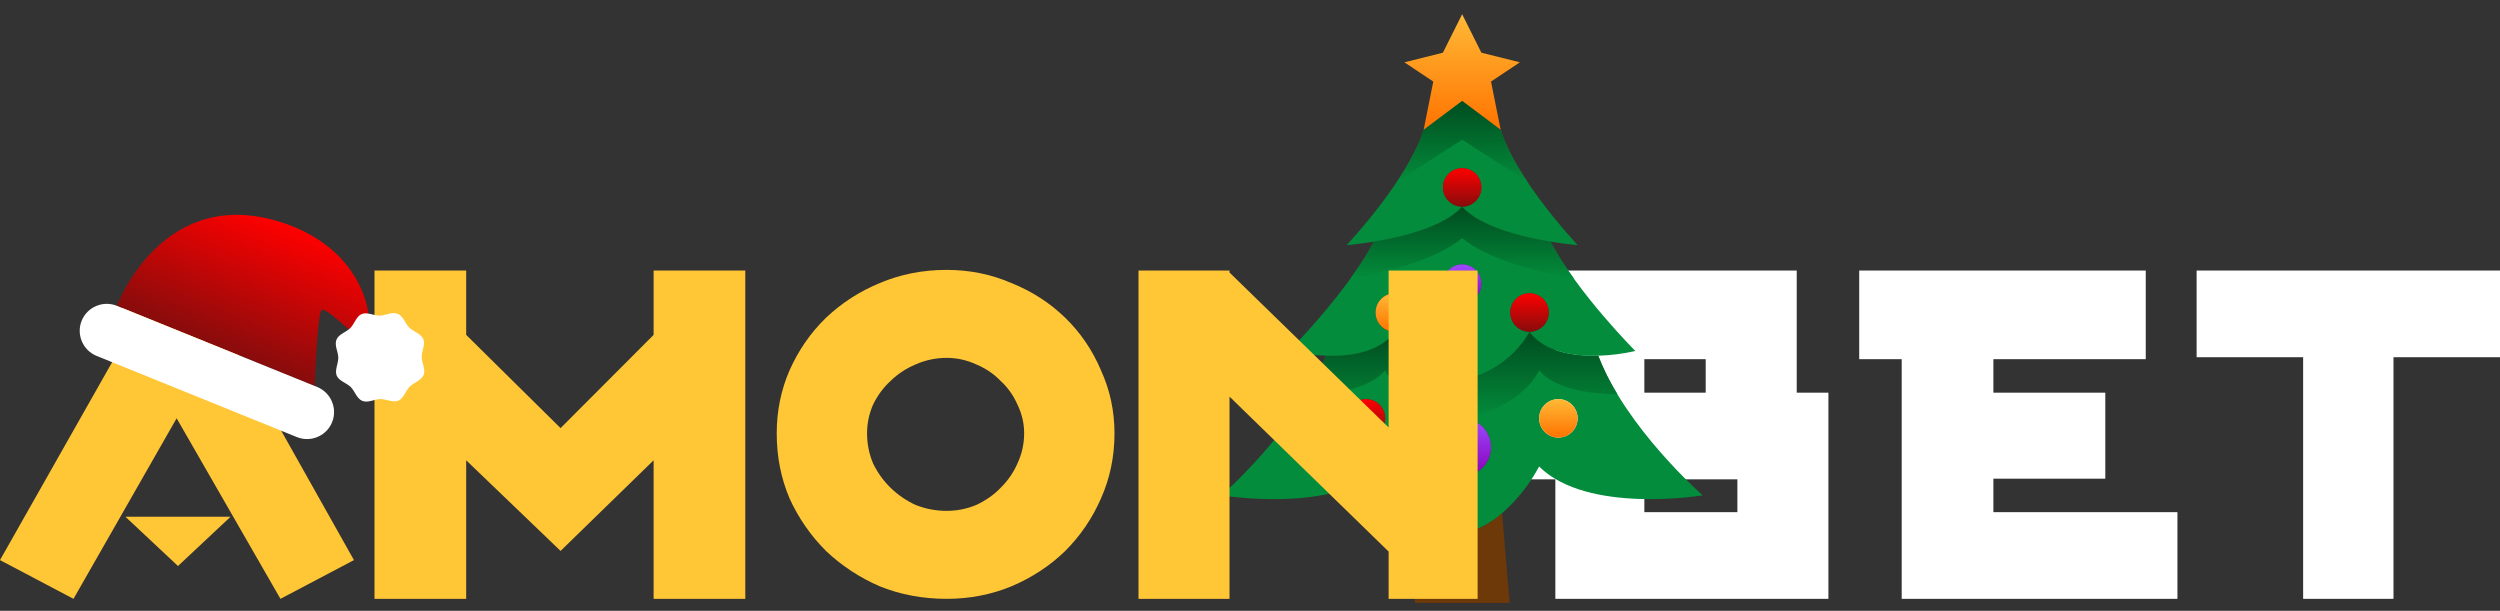 <svg xmlns="http://www.w3.org/2000/svg" width="176" height="43" viewBox="0 0 176 43" fill="none"><rect x="0" y="0" width="176" height="43" fill="#333333" stroke="none"/><g clip-path="url(#clip0_14537_5944)"><path d="M126.489 27.644H128.72V32.127V33.745V36.056V40.124V42.158H115.762H110.636H109.497V33.745H106.65V27.644H109.497V25.286V19.046H126.489V22.143V25.286V27.644ZM115.762 25.286V27.644H120.081V25.286H115.762ZM122.312 36.056V33.745H115.762V36.056H122.312Z" fill="white"></path><path d="M140.334 36.056H153.292V42.158H140.334H135.209H133.88V25.286H130.889V19.046H151.061V25.286H140.334V27.644H148.213V33.699H140.334V36.056Z" fill="white"></path><path d="M176 19.046V25.148H168.501V42.158H162.141V25.148H154.642V19.046H162.141H168.501H176Z" fill="white"></path><path d="M93.357 25.042C95.037 25.096 97.103 24.811 98.194 23.355C98.696 24.225 99.38 24.978 100.198 25.562C101.016 26.146 101.949 26.549 102.936 26.742C103.922 26.549 104.855 26.146 105.673 25.562C106.491 24.978 107.175 24.225 107.677 23.355C108.768 24.811 110.834 25.096 112.514 25.042C114.452 30.129 119.871 34.871 119.871 34.871C119.871 34.871 111.742 36.226 108.355 32.839C107.69 34.084 106.807 35.199 105.747 36.131C104.949 36.846 103.981 37.346 102.936 37.581C101.89 37.346 100.922 36.846 100.124 36.131C99.064 35.199 98.181 34.084 97.516 32.839C94.129 36.226 86 34.871 86 34.871C86 34.871 91.419 30.129 93.357 25.042ZM111.065 29.452C111.065 29.184 110.985 28.922 110.836 28.699C110.687 28.476 110.476 28.303 110.228 28.2C109.981 28.098 109.708 28.071 109.445 28.123C109.183 28.175 108.941 28.304 108.752 28.494C108.562 28.683 108.433 28.925 108.381 29.187C108.329 29.45 108.355 29.723 108.458 29.97C108.561 30.218 108.734 30.429 108.957 30.578C109.18 30.727 109.442 30.807 109.71 30.807C110.069 30.805 110.413 30.662 110.667 30.409C110.92 30.155 111.063 29.811 111.065 29.452ZM104.968 31.484C104.968 31.082 104.849 30.689 104.625 30.355C104.402 30.021 104.085 29.76 103.713 29.607C103.342 29.453 102.933 29.412 102.539 29.491C102.145 29.569 101.783 29.763 101.498 30.047C101.214 30.331 101.021 30.693 100.942 31.087C100.864 31.482 100.904 31.89 101.058 32.262C101.212 32.633 101.472 32.95 101.806 33.174C102.141 33.397 102.534 33.516 102.936 33.516C103.474 33.516 103.991 33.302 104.373 32.921C104.754 32.54 104.968 32.023 104.968 31.484ZM97.516 29.452C97.516 29.184 97.437 28.922 97.288 28.699C97.139 28.476 96.927 28.303 96.68 28.2C96.432 28.098 96.16 28.071 95.897 28.123C95.634 28.175 95.393 28.304 95.203 28.494C95.014 28.683 94.885 28.925 94.832 29.187C94.78 29.45 94.807 29.723 94.91 29.97C95.012 30.218 95.186 30.429 95.409 30.578C95.631 30.727 95.893 30.807 96.161 30.807C96.52 30.805 96.864 30.662 97.118 30.409C97.372 30.155 97.515 29.811 97.516 29.452Z" fill="#038C3B"></path><path d="M97.516 26.065C97.516 26.065 98.58 28.677 102.936 29.452C107.291 28.677 108.355 26.065 108.355 26.065C109.483 27.403 111.859 27.723 113.87 27.764C113.338 26.899 112.885 25.988 112.516 25.042C110.836 25.096 108.769 24.811 107.679 23.355C107.176 24.225 106.493 24.978 105.675 25.562C104.857 26.146 103.923 26.549 102.937 26.742C101.95 26.549 101.017 26.146 100.199 25.562C99.381 24.978 98.698 24.225 98.195 23.355C97.104 24.811 95.038 25.096 93.358 25.042C92.989 25.988 92.535 26.899 92.003 27.764C94.012 27.723 96.388 27.403 97.516 26.065Z" fill="url(#paint0_linear_14537_5944)"></path><path d="M112.514 25.042C110.834 25.096 108.768 24.811 107.677 23.355C107.945 23.355 108.207 23.275 108.43 23.127C108.653 22.978 108.827 22.766 108.929 22.518C109.032 22.271 109.059 21.998 109.006 21.736C108.954 21.473 108.825 21.231 108.635 21.042C108.446 20.852 108.205 20.723 107.942 20.671C107.679 20.619 107.407 20.646 107.159 20.748C106.911 20.851 106.7 21.024 106.551 21.247C106.402 21.47 106.323 21.732 106.323 22C106.324 22.359 106.467 22.703 106.721 22.957C106.974 23.211 107.318 23.354 107.677 23.355C107.175 24.225 106.491 24.978 105.673 25.562C104.855 26.146 103.922 26.549 102.936 26.742C101.949 26.549 101.016 26.146 100.198 25.562C99.38 24.978 98.696 24.225 98.194 23.355C98.462 23.355 98.724 23.275 98.946 23.127C99.169 22.978 99.343 22.766 99.445 22.518C99.548 22.271 99.575 21.998 99.522 21.736C99.47 21.473 99.341 21.231 99.152 21.042C98.962 20.852 98.721 20.723 98.458 20.671C98.195 20.619 97.923 20.646 97.675 20.748C97.427 20.851 97.216 21.024 97.067 21.247C96.918 21.47 96.839 21.732 96.839 22C96.84 22.359 96.983 22.703 97.237 22.957C97.491 23.211 97.835 23.354 98.194 23.355C97.103 24.811 95.037 25.096 93.357 25.042C92.476 25.017 91.601 24.905 90.742 24.71C90.742 24.71 94.739 20.713 96.73 17.007C98.695 16.682 101.642 15.971 102.936 14.548C104.229 15.971 107.176 16.682 109.141 17.007C111.132 20.713 115.129 24.71 115.129 24.71C114.27 24.905 113.395 25.017 112.514 25.042ZM104.29 19.968C104.29 19.7 104.211 19.438 104.062 19.215C103.913 18.992 103.702 18.819 103.454 18.716C103.206 18.613 102.934 18.587 102.671 18.639C102.408 18.691 102.167 18.82 101.977 19.01C101.788 19.199 101.659 19.441 101.607 19.703C101.554 19.966 101.581 20.239 101.684 20.486C101.786 20.734 101.96 20.945 102.183 21.094C102.406 21.243 102.668 21.323 102.936 21.323C103.295 21.322 103.638 21.178 103.892 20.924C104.146 20.671 104.289 20.327 104.29 19.968Z" fill="#038C3B"></path><path d="M102.935 16.758C104.605 18.171 107.834 19.065 110.806 19.618C110.195 18.785 109.638 17.913 109.141 17.007C107.176 16.682 104.229 15.971 102.935 14.548C101.642 15.971 98.695 16.682 96.73 17.007C96.233 17.913 95.676 18.785 95.065 19.618C98.037 19.065 101.266 18.171 102.935 16.758Z" fill="url(#paint1_linear_14537_5944)"></path><path d="M111.064 17.258C111.064 17.258 110.265 17.197 109.141 17.007C107.176 16.682 104.229 15.971 102.935 14.548C103.203 14.548 103.465 14.469 103.688 14.32C103.911 14.171 104.085 13.96 104.187 13.712C104.29 13.464 104.317 13.192 104.264 12.929C104.212 12.666 104.083 12.425 103.893 12.235C103.704 12.046 103.463 11.917 103.2 11.865C102.937 11.812 102.665 11.839 102.417 11.942C102.169 12.044 101.958 12.218 101.809 12.441C101.66 12.664 101.581 12.925 101.581 13.194C101.582 13.553 101.725 13.896 101.979 14.15C102.232 14.404 102.576 14.547 102.935 14.548C101.642 15.971 98.695 16.682 96.73 17.007C95.606 17.197 94.806 17.258 94.806 17.258C99.548 12.042 100.226 9.129 100.226 9.129L102.935 7.097L105.645 9.129C105.645 9.129 106.323 12.042 111.064 17.258Z" fill="#038C3B"></path><path d="M102.935 9.831L107.528 12.791C106.713 11.676 106.078 10.44 105.645 9.129L102.935 7.097L100.226 9.129C99.793 10.44 99.158 11.676 98.343 12.791L102.935 9.831Z" fill="url(#paint2_linear_14537_5944)"></path><path d="M109.71 30.806C110.458 30.806 111.065 30.2 111.065 29.451C111.065 28.703 110.458 28.097 109.71 28.097C108.961 28.097 108.355 28.703 108.355 29.451C108.355 30.2 108.961 30.806 109.71 30.806Z" fill="url(#paint3_linear_14537_5944)"></path><path d="M107 4.387L104.968 5.742L105.645 9.129L102.935 7.097L100.226 9.129L100.903 5.742L98.871 4.387L101.581 3.71L102.935 1L104.29 3.71L107 4.387Z" fill="url(#paint4_linear_14537_5944)"></path><path d="M107.677 23.355C108.426 23.355 109.032 22.748 109.032 22C109.032 21.252 108.426 20.645 107.677 20.645C106.929 20.645 106.323 21.252 106.323 22C106.323 22.748 106.929 23.355 107.677 23.355Z" fill="url(#paint5_linear_14537_5944)"></path><path d="M102.936 14.548C103.684 14.548 104.29 13.942 104.29 13.194C104.29 12.445 103.684 11.839 102.936 11.839C102.187 11.839 101.581 12.445 101.581 13.194C101.581 13.942 102.187 14.548 102.936 14.548Z" fill="url(#paint6_linear_14537_5944)"></path><path d="M98.194 23.355C98.942 23.355 99.548 22.748 99.548 22C99.548 21.252 98.942 20.645 98.194 20.645C97.445 20.645 96.839 21.252 96.839 22C96.839 22.748 97.445 23.355 98.194 23.355Z" fill="url(#paint7_linear_14537_5944)"></path><path d="M102.936 21.323C103.684 21.323 104.29 20.716 104.29 19.968C104.29 19.219 103.684 18.613 102.936 18.613C102.187 18.613 101.581 19.219 101.581 19.968C101.581 20.716 102.187 21.323 102.936 21.323Z" fill="url(#paint8_linear_14537_5944)"></path><path d="M96.161 30.806C96.909 30.806 97.516 30.2 97.516 29.451C97.516 28.703 96.909 28.097 96.161 28.097C95.413 28.097 94.806 28.703 94.806 29.451C94.806 30.2 95.413 30.806 96.161 30.806Z" fill="url(#paint9_linear_14537_5944)"></path><path d="M102.935 33.516C104.058 33.516 104.968 32.606 104.968 31.484C104.968 30.361 104.058 29.452 102.935 29.452C101.813 29.452 100.903 30.361 100.903 31.484C100.903 32.606 101.813 33.516 102.935 33.516Z" fill="url(#paint10_linear_14537_5944)"></path><path d="M103.613 43H99.548L100.124 36.131C100.922 36.846 101.89 37.345 102.935 37.581C103.981 37.345 104.949 36.846 105.747 36.131L106.323 43H103.613Z" fill="#6D3909"></path><path d="M19.744 42.158L24.918 39.431L13.432 19L8.258 21.866L9.113 23.345L0 39.431L5.173 42.158L12.435 29.447L19.744 42.158Z" fill="#FFC736"></path><path d="M52.469 19.046H46.014V23.576L39.464 30.14L32.819 23.576V19.046H26.364V42.158H32.819V32.405L39.464 38.784L46.014 32.405V42.158H52.469V19.046Z" fill="#FFC736"></path><path fill-rule="evenodd" clip-rule="evenodd" d="M66.642 42.158C64.965 42.158 63.398 41.865 61.943 41.28C60.519 40.663 59.253 39.831 58.146 38.784C57.07 37.705 56.216 36.472 55.583 35.086C54.982 33.668 54.681 32.143 54.681 30.51C54.681 28.938 54.982 27.459 55.583 26.072C56.216 24.655 57.07 23.422 58.146 22.374C59.253 21.327 60.519 20.51 61.943 19.924C63.398 19.308 64.965 19 66.642 19C68.255 19 69.774 19.308 71.198 19.924C72.653 20.51 73.919 21.327 74.995 22.374C76.071 23.422 76.909 24.655 77.51 26.072C78.143 27.459 78.46 28.938 78.46 30.51C78.46 32.143 78.143 33.668 77.51 35.086C76.909 36.472 76.071 37.705 74.995 38.784C73.919 39.831 72.653 40.663 71.198 41.28C69.774 41.865 68.255 42.158 66.642 42.158ZM66.642 25.194C65.882 25.194 65.154 25.348 64.458 25.656C63.794 25.933 63.209 26.319 62.702 26.812C62.196 27.274 61.785 27.829 61.468 28.476C61.184 29.123 61.041 29.801 61.041 30.51C61.041 31.249 61.184 31.958 61.468 32.636C61.785 33.283 62.196 33.853 62.702 34.346C63.209 34.839 63.794 35.24 64.458 35.548C65.154 35.825 65.882 35.964 66.642 35.964C67.369 35.964 68.066 35.825 68.73 35.548C69.394 35.24 69.964 34.839 70.439 34.346C70.945 33.853 71.34 33.283 71.625 32.636C71.942 31.958 72.1 31.249 72.1 30.51C72.1 29.801 71.942 29.123 71.625 28.476C71.34 27.829 70.945 27.274 70.439 26.812C69.964 26.319 69.394 25.933 68.73 25.656C68.066 25.348 67.369 25.194 66.642 25.194Z" fill="#FFC736"></path><path d="M104.024 19.046H97.759V30.094L86.558 19.185V19.046H80.151V42.158H86.558V27.921L97.759 38.83V42.158H104.024V19.046Z" fill="#FFC736"></path><path d="M16.229 36.38L12.53 39.847L8.831 36.38H16.229Z" fill="#FFC736"></path><path d="M8.228 21.529C8.228 21.529 11.497 12.672 20.228 15.791C25.582 17.752 25.925 22.053 25.925 22.053L25.619 24.203C25.619 24.203 22.966 21.588 22.65 21.811C22.334 22.033 22.155 27.174 22.155 27.174L8.228 21.529Z" fill="url(#paint11_linear_14537_5944)"></path><path d="M29.82 26.4C29.662 26.792 29.124 26.932 28.845 27.217C28.555 27.511 28.417 28.046 28.043 28.205C27.669 28.363 27.189 28.09 26.776 28.093C26.376 28.096 25.903 28.383 25.51 28.224C25.117 28.065 24.978 27.528 24.693 27.248C24.399 26.959 23.864 26.821 23.705 26.447C23.547 26.072 23.82 25.592 23.817 25.179C23.814 24.78 23.527 24.306 23.686 23.913C23.845 23.521 24.382 23.381 24.662 23.097C24.951 22.802 25.089 22.267 25.463 22.109C25.838 21.951 26.318 22.224 26.731 22.221C27.13 22.218 27.604 21.93 27.996 22.09C28.389 22.249 28.529 22.786 28.813 23.065C29.108 23.355 29.643 23.493 29.801 23.867C29.959 24.241 29.686 24.721 29.689 25.134C29.691 25.533 29.98 26.007 29.82 26.4Z" fill="white"></path><path d="M20.904 30.772L6.799 25.055C5.829 24.661 5.357 23.546 5.75 22.577C6.143 21.608 7.258 21.136 8.227 21.529L22.332 27.246C23.301 27.639 23.773 28.754 23.38 29.723C22.988 30.693 21.873 31.165 20.904 30.772Z" fill="white"></path></g><defs><linearGradient id="paint0_linear_14537_5944" x1="102.937" y1="23.355" x2="102.937" y2="29.452" gradientUnits="userSpaceOnUse"><stop stop-color="#004C1F"></stop><stop offset="1" stop-color="#038C3B"></stop></linearGradient><linearGradient id="paint1_linear_14537_5944" x1="102.935" y1="14.548" x2="102.935" y2="19.618" gradientUnits="userSpaceOnUse"><stop stop-color="#004C1F"></stop><stop offset="1" stop-color="#038C3B"></stop></linearGradient><linearGradient id="paint2_linear_14537_5944" x1="102.935" y1="7.097" x2="102.935" y2="12.791" gradientUnits="userSpaceOnUse"><stop stop-color="#004C1F"></stop><stop offset="1" stop-color="#038C3B"></stop></linearGradient><linearGradient id="paint3_linear_14537_5944" x1="109.71" y1="28.097" x2="109.71" y2="30.806" gradientUnits="userSpaceOnUse"><stop stop-color="#FFB936"></stop><stop offset="1" stop-color="#FF7300"></stop></linearGradient><linearGradient id="paint4_linear_14537_5944" x1="102.935" y1="1" x2="102.935" y2="9.129" gradientUnits="userSpaceOnUse"><stop stop-color="#FFB936"></stop><stop offset="1" stop-color="#FF7300"></stop></linearGradient><linearGradient id="paint5_linear_14537_5944" x1="107.677" y1="20.645" x2="107.677" y2="23.355" gradientUnits="userSpaceOnUse"><stop stop-color="#FF0000"></stop><stop offset="1" stop-color="#880C0C"></stop></linearGradient><linearGradient id="paint6_linear_14537_5944" x1="102.936" y1="11.839" x2="102.936" y2="14.548" gradientUnits="userSpaceOnUse"><stop stop-color="#FF0000"></stop><stop offset="1" stop-color="#880C0C"></stop></linearGradient><linearGradient id="paint7_linear_14537_5944" x1="98.194" y1="20.645" x2="98.194" y2="23.355" gradientUnits="userSpaceOnUse"><stop stop-color="#FFB936"></stop><stop offset="1" stop-color="#FF7300"></stop></linearGradient><linearGradient id="paint8_linear_14537_5944" x1="102.936" y1="18.613" x2="102.936" y2="21.323" gradientUnits="userSpaceOnUse"><stop stop-color="#9C4BFF"></stop><stop offset="1" stop-color="#8B00B9"></stop></linearGradient><linearGradient id="paint9_linear_14537_5944" x1="96.161" y1="28.097" x2="96.161" y2="30.806" gradientUnits="userSpaceOnUse"><stop stop-color="#FF0000"></stop><stop offset="1" stop-color="#880C0C"></stop></linearGradient><linearGradient id="paint10_linear_14537_5944" x1="102.935" y1="29.452" x2="102.935" y2="33.516" gradientUnits="userSpaceOnUse"><stop stop-color="#9C4BFF"></stop><stop offset="1" stop-color="#8B00B9"></stop></linearGradient><linearGradient id="paint11_linear_14537_5944" x1="19.855" y1="15.633" x2="16.162" y2="24.745" gradientUnits="userSpaceOnUse"><stop stop-color="#FF0000"></stop><stop offset="1" stop-color="#880C0C"></stop></linearGradient><clipPath id="clip0_14537_5944"><rect width="176" height="42" fill="white" transform="translate(0 0.446)"></rect></clipPath></defs></svg>
